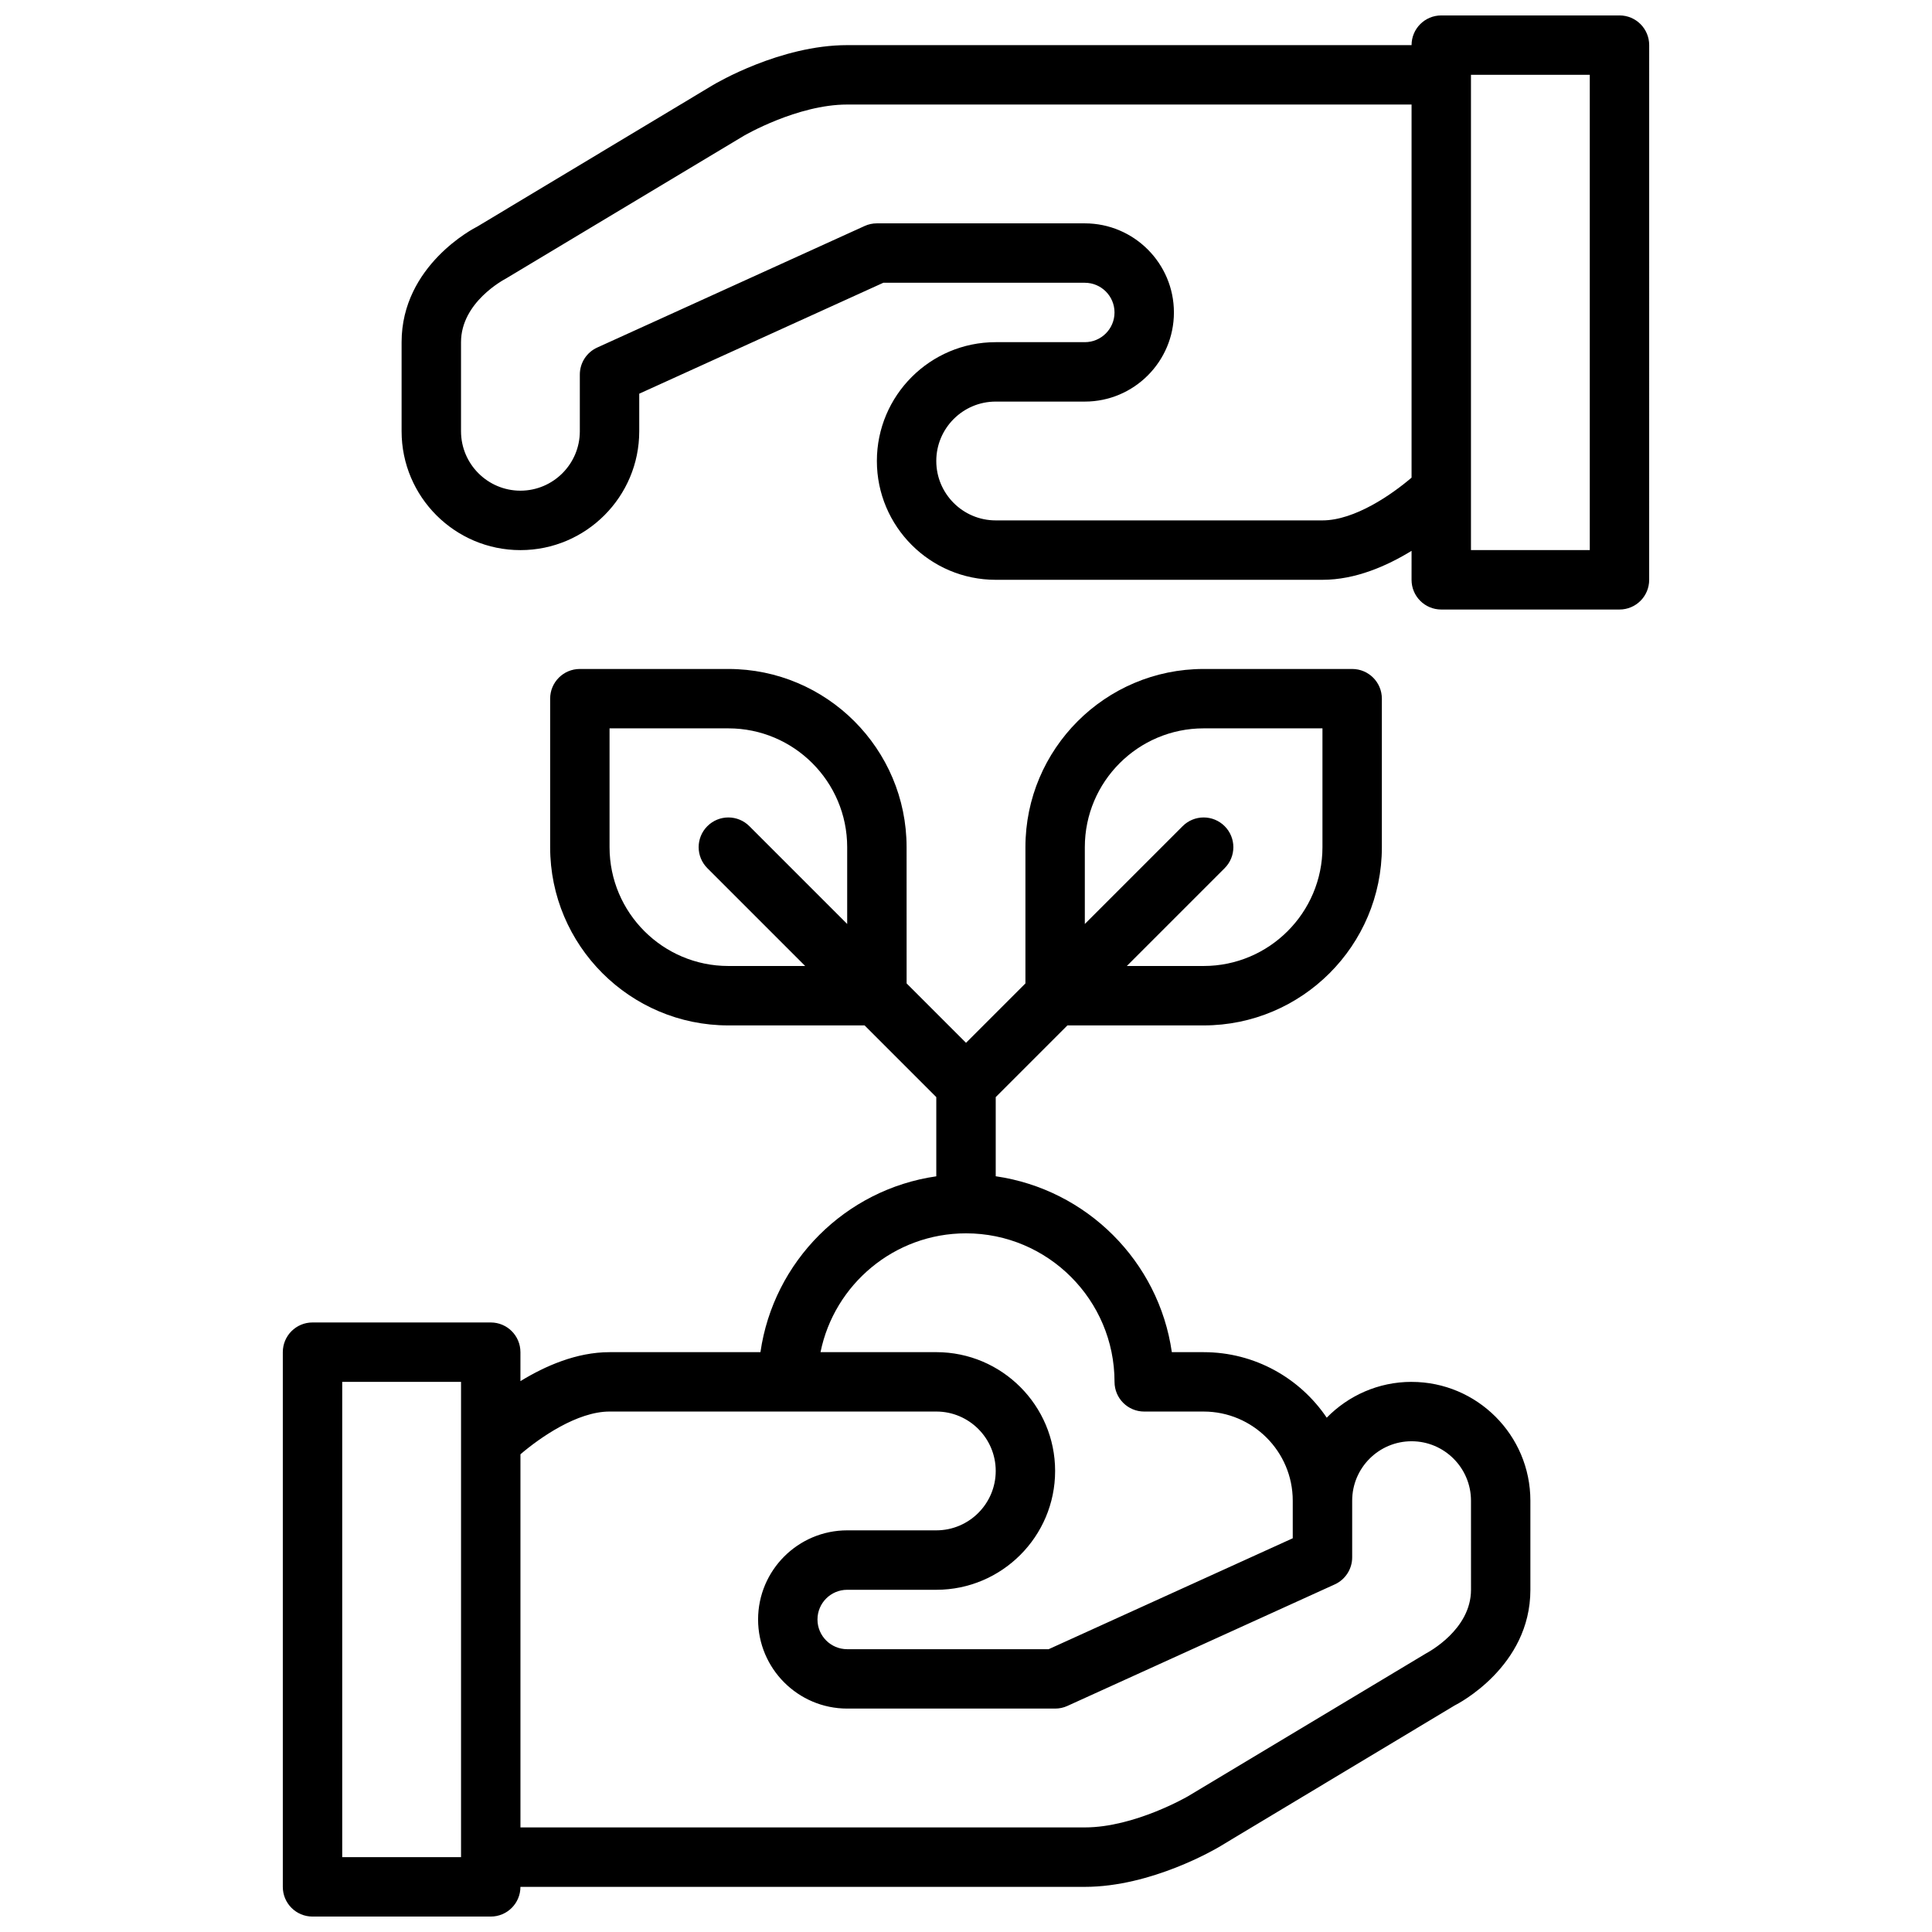 <?xml version="1.0" encoding="UTF-8"?>
<!-- The Best Svg Icon site in the world: iconSvg.co, Visit us! https://iconsvg.co -->
<svg width="800px" height="800px" version="1.1" viewBox="144 144 512 512" xmlns="http://www.w3.org/2000/svg">
 <defs>
  <clipPath id="b">
   <path d="m218 321h332v330.9h-332z"/>
  </clipPath>
  <clipPath id="a">
   <path d="m250 148.09h332v157.91h-332z"/>
  </clipPath>
 </defs>
 <g>
  <g clip-path="url(#b)">
   <path d="m518.08 510.21c-8.809 0-16.758 3.652-22.484 9.492-7.074-10.469-19.055-17.363-32.617-17.363h-8.43c-3.457-24.098-22.578-43.141-46.672-46.617v-20.973l19-19.004h36.102c26.047 0 47.23-21.184 47.23-47.23v-39.359c0-4.352-3.519-7.871-7.871-7.871h-39.359c-26.047 0-47.23 21.184-47.23 47.23v36.102l-15.742 15.742-15.742-15.742-0.008-36.102c0-26.047-21.184-47.23-47.23-47.23h-39.359c-4.352 0-7.871 3.519-7.871 7.871v39.359c0 26.047 21.184 47.23 47.23 47.23h36.102l19 19.004v20.988c-24.082 3.465-43.141 22.523-46.602 46.602h-39.988c-8.746 0-17.043 3.652-23.617 7.676v-7.676c0-4.352-3.519-7.871-7.871-7.871h-47.23c-4.352 0-7.871 3.519-7.871 7.871v141.7c0 4.352 3.519 7.871 7.871 7.871h47.23c4.352 0 7.871-3.519 7.871-7.871h149.57c17.719 0 34.816-10.133 35.543-10.562l62.449-37.504c0.816-0.402 20.086-10.281 20.086-30.652v-23.617c0-17.367-14.121-31.488-31.488-31.488zm-86.59-141.7c0-17.367 14.121-31.488 31.488-31.488h31.488v31.488c0 17.367-14.121 31.488-31.488 31.488h-20.355l25.922-25.922c3.078-3.078 3.078-8.055 0-11.133-3.078-3.078-8.055-3.078-11.133 0l-25.922 25.922zm-94.465 31.488c-17.367 0-31.488-14.121-31.488-31.488v-31.488h31.488c17.367 0 31.488 14.121 31.488 31.488v20.355l-25.922-25.922c-3.078-3.078-8.055-3.078-11.133 0-3.078 3.078-3.078 8.055 0 11.133l25.922 25.922zm62.977 70.848c21.703 0 39.359 17.656 39.359 39.359 0 4.352 3.519 7.871 7.871 7.871h15.742c13.02 0 23.617 10.598 23.617 23.617v9.965l-64.684 29.395h-53.395c-4.344 0-7.871-3.527-7.871-7.871s3.527-7.871 7.871-7.871h23.617c17.367 0 31.488-14.121 31.488-31.488 0-17.367-14.121-31.488-31.488-31.488h-30.684c3.641-17.941 19.551-31.488 38.555-31.488zm-165.31 165.31v-125.95h31.488v125.95zm299.14-70.848c0 10.562-11.328 16.539-11.926 16.871l-62.977 37.793c-0.137 0.078-14.234 8.312-27.434 8.312h-149.57v-98.883c5.141-4.398 15.035-11.328 23.617-11.328h86.594c8.676 0 15.742 7.062 15.742 15.742 0 8.684-7.07 15.742-15.742 15.742h-23.617c-13.02 0-23.617 10.598-23.617 23.617 0 13.02 10.598 23.617 23.617 23.617h55.105c1.125 0 2.234-0.234 3.258-0.707l70.848-32.203c2.801-1.277 4.613-4.07 4.613-7.164v-15.027c0-8.684 7.062-15.742 15.742-15.742 8.676 0 15.742 7.062 15.742 15.742z"/>
  </g>
  <g clip-path="url(#a)">
   <path d="m573.18 148.09h-47.23c-4.352 0-7.871 3.519-7.871 7.871h-149.57c-17.719 0-34.816 10.133-35.543 10.562l-62.449 37.504c-0.82 0.402-20.09 10.281-20.09 30.656v23.617c0 17.367 14.121 31.488 31.488 31.488 17.367 0 31.488-14.121 31.488-31.488v-9.965l64.684-29.398h53.398c4.344 0 7.871 3.527 7.871 7.871s-3.527 7.871-7.871 7.871h-23.617c-17.367 0-31.488 14.121-31.488 31.488s14.121 31.488 31.488 31.488h86.594c8.746 0 17.043-3.652 23.617-7.676l-0.004 7.68c0 4.352 3.519 7.871 7.871 7.871h47.23c4.352 0 7.871-3.519 7.871-7.871l0.004-141.7c0-4.352-3.519-7.871-7.871-7.871zm-78.723 133.82h-86.59c-8.684 0-15.742-7.062-15.742-15.742 0-8.684 7.062-15.742 15.742-15.742h23.617c13.02 0 23.617-10.598 23.617-23.617 0-13.02-10.598-23.617-23.617-23.617h-55.105c-1.125 0-2.234 0.234-3.258 0.707l-70.848 32.203c-2.812 1.277-4.613 4.07-4.613 7.164v15.027c0 8.676-7.07 15.742-15.742 15.742-8.684 0-15.742-7.07-15.742-15.742v-23.617c0-10.562 11.32-16.539 11.926-16.871l62.977-37.793c0.129-0.074 14.227-8.309 27.43-8.309h149.57v98.879c-5.144 4.402-15.039 11.328-23.621 11.328zm70.852 7.871h-31.488v-125.95h31.488z"/>
  </g>
 </g>
</svg>